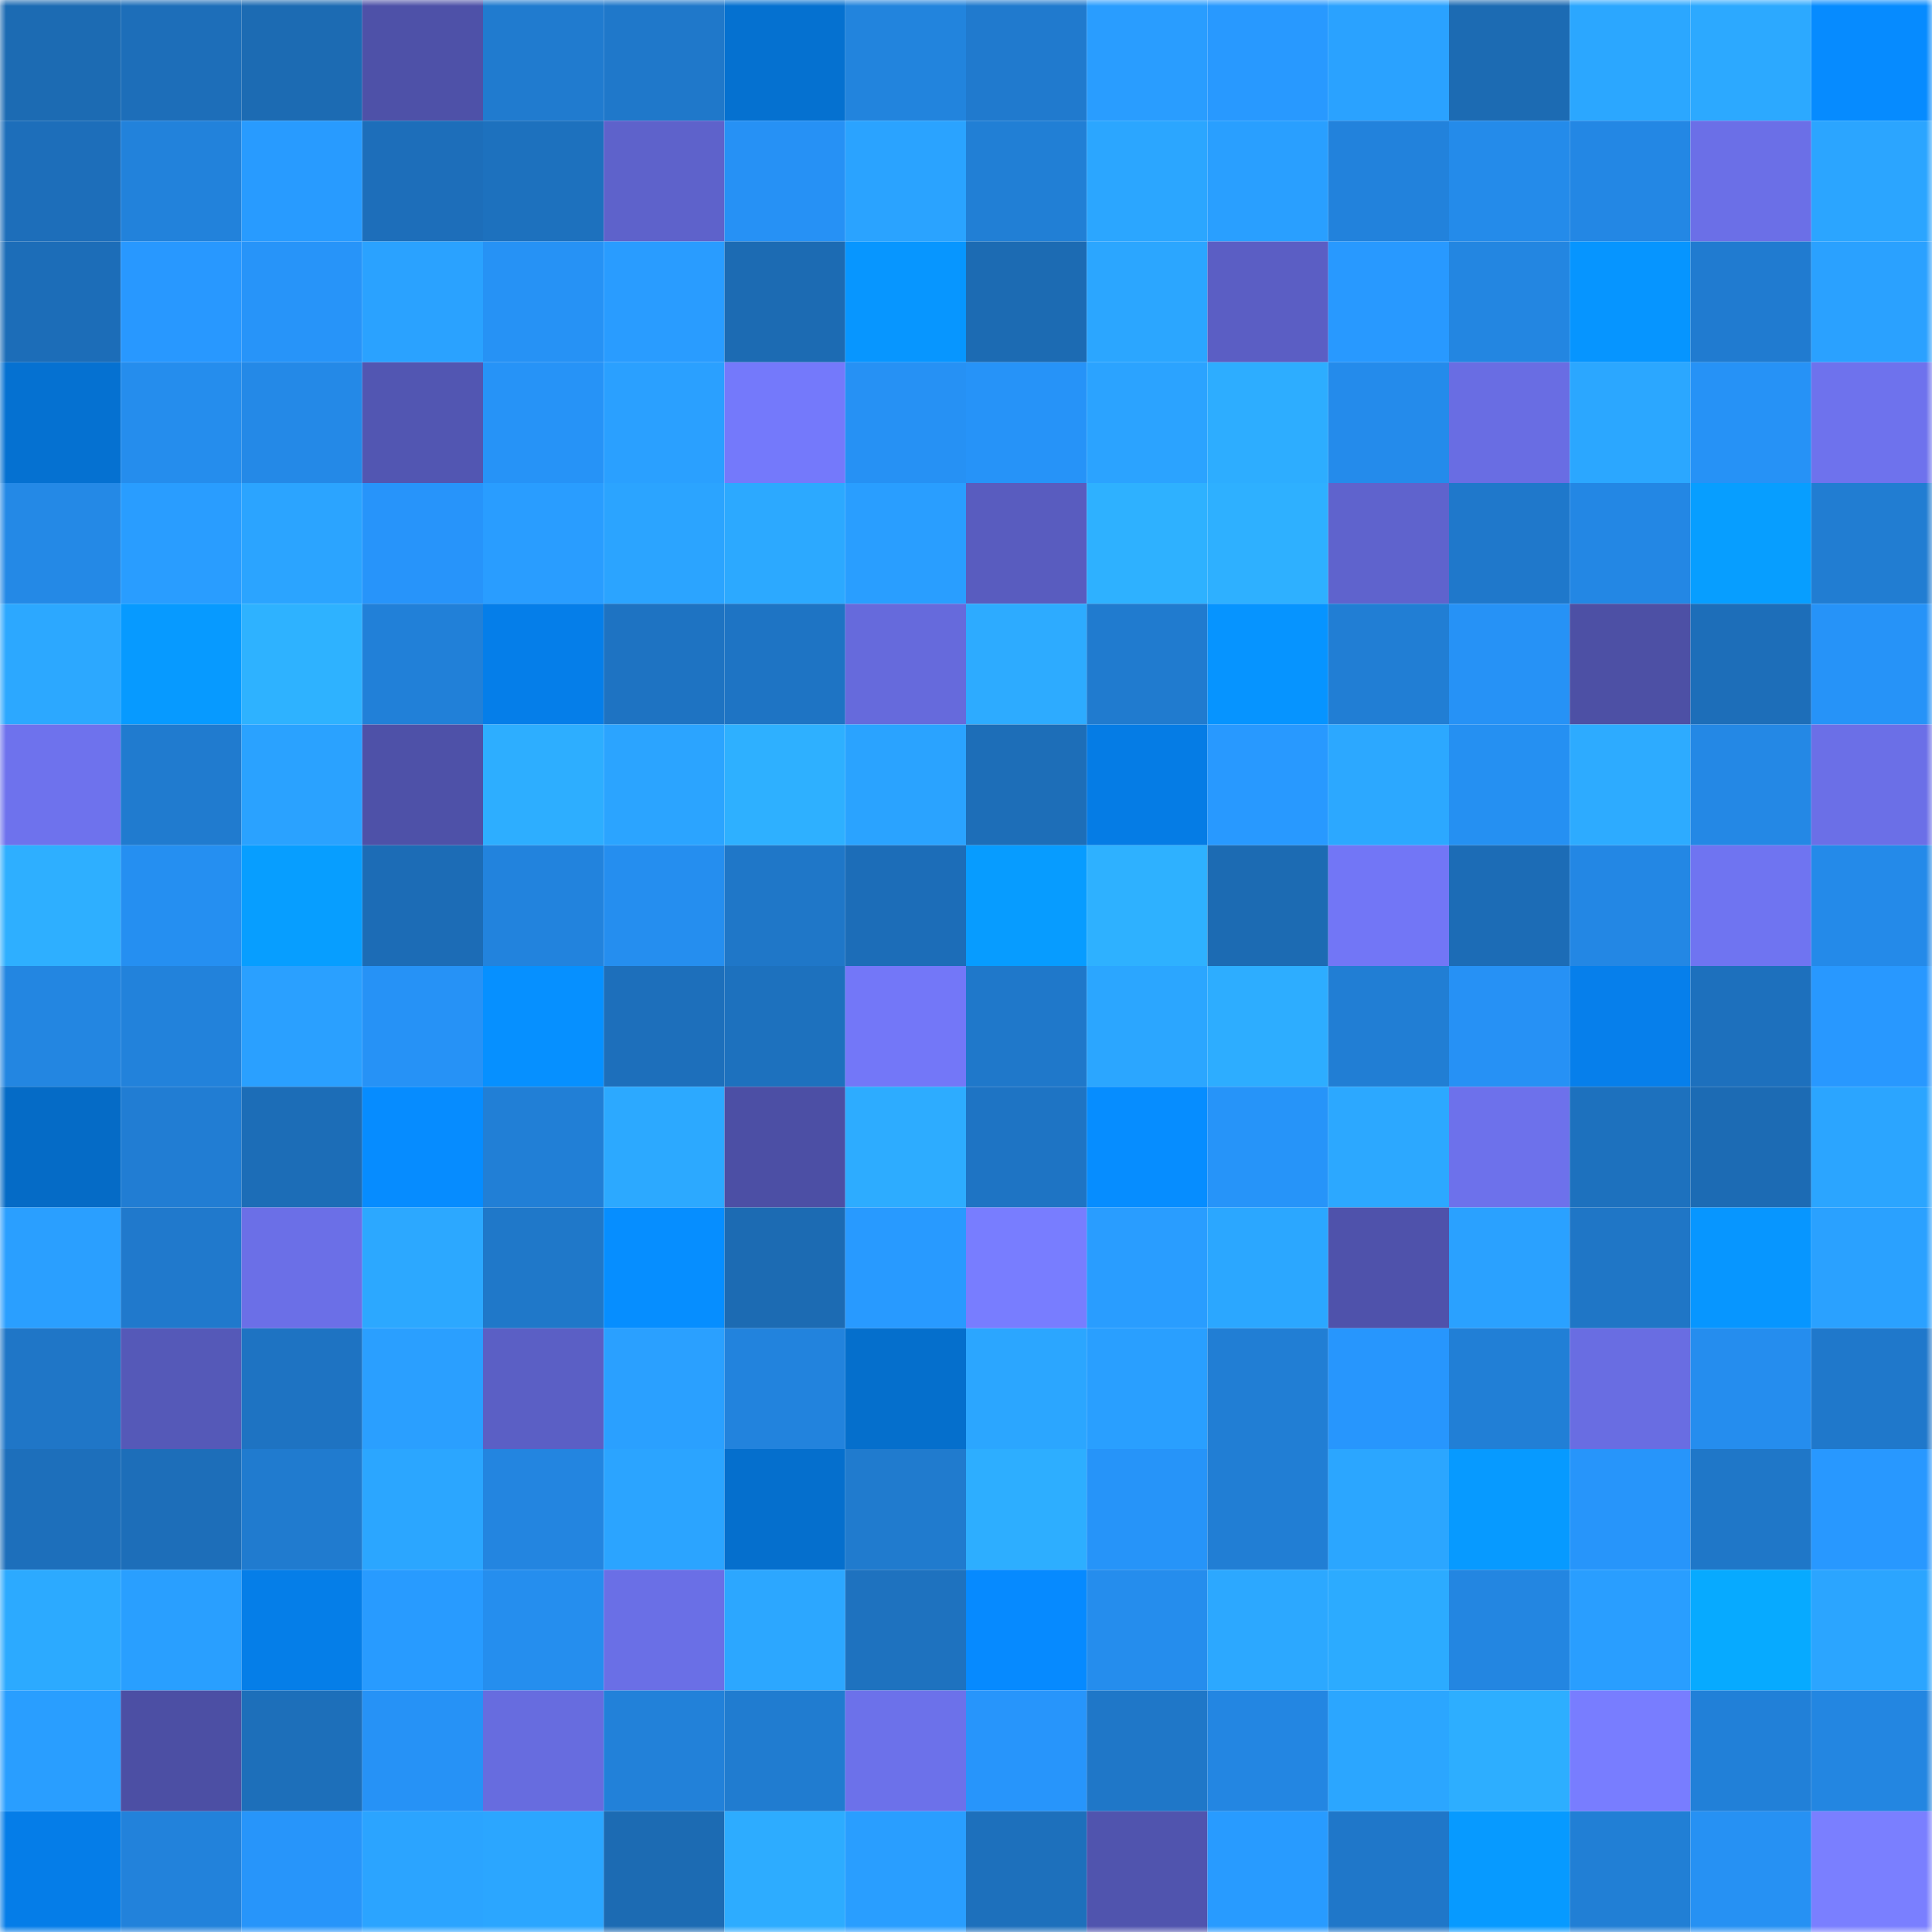 <svg viewBox="0 0 160 160" fill="none" role="img" xmlns="http://www.w3.org/2000/svg" width="240" height="240" name="ens%2Ckanisitra.eth"><mask id="387998949" mask-type="alpha" maskUnits="userSpaceOnUse" x="0" y="0" width="160" height="160"><rect width="160" height="160" fill="#FFFFFF"></rect></mask><g mask="url(#387998949)"><rect x="0" y="0" width="10" height="10" fill="#1c6bb3"></rect><rect x="10" y="0" width="10" height="10" fill="#1d6eb9"></rect><rect x="20" y="0" width="10" height="10" fill="#1c6bb3"></rect><rect x="30" y="0" width="10" height="10" fill="#4e51a8"></rect><rect x="40" y="0" width="10" height="10" fill="#207bcf"></rect><rect x="50" y="0" width="10" height="10" fill="#1f78ca"></rect><rect x="60" y="0" width="10" height="10" fill="#0571d0"></rect><rect x="70" y="0" width="10" height="10" fill="#2284dd"></rect><rect x="80" y="0" width="10" height="10" fill="#207ace"></rect><rect x="90" y="0" width="10" height="10" fill="#299dff"></rect><rect x="100" y="0" width="10" height="10" fill="#2899ff"></rect><rect x="110" y="0" width="10" height="10" fill="#2aa2ff"></rect><rect x="120" y="0" width="10" height="10" fill="#1c6bb3"></rect><rect x="130" y="0" width="10" height="10" fill="#2ba7ff"></rect><rect x="140" y="0" width="10" height="10" fill="#2ca9ff"></rect><rect x="150" y="0" width="10" height="10" fill="#068bff"></rect><rect x="0" y="10" width="10" height="10" fill="#1d6eba"></rect><rect x="10" y="10" width="10" height="10" fill="#2282db"></rect><rect x="20" y="10" width="10" height="10" fill="#289bff"></rect><rect x="30" y="10" width="10" height="10" fill="#1d6eba"></rect><rect x="40" y="10" width="10" height="10" fill="#1d71be"></rect><rect x="50" y="10" width="10" height="10" fill="#5e62cb"></rect><rect x="60" y="10" width="10" height="10" fill="#2691f5"></rect><rect x="70" y="10" width="10" height="10" fill="#2aa3ff"></rect><rect x="80" y="10" width="10" height="10" fill="#217fd5"></rect><rect x="90" y="10" width="10" height="10" fill="#2ba6ff"></rect><rect x="100" y="10" width="10" height="10" fill="#299fff"></rect><rect x="110" y="10" width="10" height="10" fill="#2282dc"></rect><rect x="120" y="10" width="10" height="10" fill="#248bea"></rect><rect x="130" y="10" width="10" height="10" fill="#2387e4"></rect><rect x="140" y="10" width="10" height="10" fill="#6b6fe7"></rect><rect x="150" y="10" width="10" height="10" fill="#2ba5ff"></rect><rect x="0" y="20" width="10" height="10" fill="#1c6db8"></rect><rect x="10" y="20" width="10" height="10" fill="#2898ff"></rect><rect x="20" y="20" width="10" height="10" fill="#2794f9"></rect><rect x="30" y="20" width="10" height="10" fill="#2aa2ff"></rect><rect x="40" y="20" width="10" height="10" fill="#2692f5"></rect><rect x="50" y="20" width="10" height="10" fill="#299cff"></rect><rect x="60" y="20" width="10" height="10" fill="#1c6bb3"></rect><rect x="70" y="20" width="10" height="10" fill="#0796ff"></rect><rect x="80" y="20" width="10" height="10" fill="#1c6bb3"></rect><rect x="90" y="20" width="10" height="10" fill="#2ba6ff"></rect><rect x="100" y="20" width="10" height="10" fill="#5b5ec4"></rect><rect x="110" y="20" width="10" height="10" fill="#2899ff"></rect><rect x="120" y="20" width="10" height="10" fill="#2386e1"></rect><rect x="130" y="20" width="10" height="10" fill="#0695ff"></rect><rect x="140" y="20" width="10" height="10" fill="#207bd0"></rect><rect x="150" y="20" width="10" height="10" fill="#2aa1ff"></rect><rect x="0" y="30" width="10" height="10" fill="#0571d1"></rect><rect x="10" y="30" width="10" height="10" fill="#258ded"></rect><rect x="20" y="30" width="10" height="10" fill="#2489e7"></rect><rect x="30" y="30" width="10" height="10" fill="#5256b2"></rect><rect x="40" y="30" width="10" height="10" fill="#2693f7"></rect><rect x="50" y="30" width="10" height="10" fill="#2aa0ff"></rect><rect x="60" y="30" width="10" height="10" fill="#7479fb"></rect><rect x="70" y="30" width="10" height="10" fill="#2691f4"></rect><rect x="80" y="30" width="10" height="10" fill="#2693f8"></rect><rect x="90" y="30" width="10" height="10" fill="#2ba3ff"></rect><rect x="100" y="30" width="10" height="10" fill="#2dadff"></rect><rect x="110" y="30" width="10" height="10" fill="#248beb"></rect><rect x="120" y="30" width="10" height="10" fill="#696de3"></rect><rect x="130" y="30" width="10" height="10" fill="#2ba7ff"></rect><rect x="140" y="30" width="10" height="10" fill="#2692f6"></rect><rect x="150" y="30" width="10" height="10" fill="#6e72ed"></rect><rect x="0" y="40" width="10" height="10" fill="#2489e6"></rect><rect x="10" y="40" width="10" height="10" fill="#299dff"></rect><rect x="20" y="40" width="10" height="10" fill="#2ba4ff"></rect><rect x="30" y="40" width="10" height="10" fill="#2794fa"></rect><rect x="40" y="40" width="10" height="10" fill="#299dff"></rect><rect x="50" y="40" width="10" height="10" fill="#2ba4ff"></rect><rect x="60" y="40" width="10" height="10" fill="#2ca9ff"></rect><rect x="70" y="40" width="10" height="10" fill="#299eff"></rect><rect x="80" y="40" width="10" height="10" fill="#595cbf"></rect><rect x="90" y="40" width="10" height="10" fill="#2eb1ff"></rect><rect x="100" y="40" width="10" height="10" fill="#2eb0ff"></rect><rect x="110" y="40" width="10" height="10" fill="#5f63cd"></rect><rect x="120" y="40" width="10" height="10" fill="#1f78cb"></rect><rect x="130" y="40" width="10" height="10" fill="#2387e4"></rect><rect x="140" y="40" width="10" height="10" fill="#079eff"></rect><rect x="150" y="40" width="10" height="10" fill="#217dd2"></rect><rect x="0" y="50" width="10" height="10" fill="#2ca8ff"></rect><rect x="10" y="50" width="10" height="10" fill="#079aff"></rect><rect x="20" y="50" width="10" height="10" fill="#2eb2ff"></rect><rect x="30" y="50" width="10" height="10" fill="#2180d8"></rect><rect x="40" y="50" width="10" height="10" fill="#057ee9"></rect><rect x="50" y="50" width="10" height="10" fill="#1e73c2"></rect><rect x="60" y="50" width="10" height="10" fill="#1e74c4"></rect><rect x="70" y="50" width="10" height="10" fill="#666adc"></rect><rect x="80" y="50" width="10" height="10" fill="#2dabff"></rect><rect x="90" y="50" width="10" height="10" fill="#207bcf"></rect><rect x="100" y="50" width="10" height="10" fill="#0694ff"></rect><rect x="110" y="50" width="10" height="10" fill="#217ed4"></rect><rect x="120" y="50" width="10" height="10" fill="#2692f6"></rect><rect x="130" y="50" width="10" height="10" fill="#4d50a5"></rect><rect x="140" y="50" width="10" height="10" fill="#1d6eb9"></rect><rect x="150" y="50" width="10" height="10" fill="#2693f8"></rect><rect x="0" y="60" width="10" height="10" fill="#6e72ed"></rect><rect x="10" y="60" width="10" height="10" fill="#207bcf"></rect><rect x="20" y="60" width="10" height="10" fill="#2aa2ff"></rect><rect x="30" y="60" width="10" height="10" fill="#4e51a8"></rect><rect x="40" y="60" width="10" height="10" fill="#2daeff"></rect><rect x="50" y="60" width="10" height="10" fill="#2ba4ff"></rect><rect x="60" y="60" width="10" height="10" fill="#2eb0ff"></rect><rect x="70" y="60" width="10" height="10" fill="#2aa3ff"></rect><rect x="80" y="60" width="10" height="10" fill="#1d6eb8"></rect><rect x="90" y="60" width="10" height="10" fill="#057ce5"></rect><rect x="100" y="60" width="10" height="10" fill="#2899ff"></rect><rect x="110" y="60" width="10" height="10" fill="#2ca8ff"></rect><rect x="120" y="60" width="10" height="10" fill="#2590f2"></rect><rect x="130" y="60" width="10" height="10" fill="#2dabff"></rect><rect x="140" y="60" width="10" height="10" fill="#2488e5"></rect><rect x="150" y="60" width="10" height="10" fill="#6b6fe7"></rect><rect x="0" y="70" width="10" height="10" fill="#2eafff"></rect><rect x="10" y="70" width="10" height="10" fill="#258ff1"></rect><rect x="20" y="70" width="10" height="10" fill="#079eff"></rect><rect x="30" y="70" width="10" height="10" fill="#1c6cb6"></rect><rect x="40" y="70" width="10" height="10" fill="#2283dd"></rect><rect x="50" y="70" width="10" height="10" fill="#258eef"></rect><rect x="60" y="70" width="10" height="10" fill="#1f77c8"></rect><rect x="70" y="70" width="10" height="10" fill="#1c6db8"></rect><rect x="80" y="70" width="10" height="10" fill="#079cff"></rect><rect x="90" y="70" width="10" height="10" fill="#2eb1ff"></rect><rect x="100" y="70" width="10" height="10" fill="#1c6bb3"></rect><rect x="110" y="70" width="10" height="10" fill="#7276f6"></rect><rect x="120" y="70" width="10" height="10" fill="#1c6cb6"></rect><rect x="130" y="70" width="10" height="10" fill="#2387e4"></rect><rect x="140" y="70" width="10" height="10" fill="#6f74f1"></rect><rect x="150" y="70" width="10" height="10" fill="#248ae9"></rect><rect x="0" y="80" width="10" height="10" fill="#2386e1"></rect><rect x="10" y="80" width="10" height="10" fill="#2282db"></rect><rect x="20" y="80" width="10" height="10" fill="#2aa0ff"></rect><rect x="30" y="80" width="10" height="10" fill="#2692f6"></rect><rect x="40" y="80" width="10" height="10" fill="#0690ff"></rect><rect x="50" y="80" width="10" height="10" fill="#1d6fbb"></rect><rect x="60" y="80" width="10" height="10" fill="#1d71be"></rect><rect x="70" y="80" width="10" height="10" fill="#7377f8"></rect><rect x="80" y="80" width="10" height="10" fill="#1f78ca"></rect><rect x="90" y="80" width="10" height="10" fill="#2ba6ff"></rect><rect x="100" y="80" width="10" height="10" fill="#2dadff"></rect><rect x="110" y="80" width="10" height="10" fill="#217ed4"></rect><rect x="120" y="80" width="10" height="10" fill="#2691f5"></rect><rect x="130" y="80" width="10" height="10" fill="#067feb"></rect><rect x="140" y="80" width="10" height="10" fill="#1d70bd"></rect><rect x="150" y="80" width="10" height="10" fill="#2898ff"></rect><rect x="0" y="90" width="10" height="10" fill="#056bc6"></rect><rect x="10" y="90" width="10" height="10" fill="#217dd3"></rect><rect x="20" y="90" width="10" height="10" fill="#1c6db7"></rect><rect x="30" y="90" width="10" height="10" fill="#068cff"></rect><rect x="40" y="90" width="10" height="10" fill="#217fd6"></rect><rect x="50" y="90" width="10" height="10" fill="#2ca9ff"></rect><rect x="60" y="90" width="10" height="10" fill="#4c4fa5"></rect><rect x="70" y="90" width="10" height="10" fill="#2dacff"></rect><rect x="80" y="90" width="10" height="10" fill="#1e74c4"></rect><rect x="90" y="90" width="10" height="10" fill="#068dff"></rect><rect x="100" y="90" width="10" height="10" fill="#2694f9"></rect><rect x="110" y="90" width="10" height="10" fill="#2ca8ff"></rect><rect x="120" y="90" width="10" height="10" fill="#6d71eb"></rect><rect x="130" y="90" width="10" height="10" fill="#1d71be"></rect><rect x="140" y="90" width="10" height="10" fill="#1c6bb4"></rect><rect x="150" y="90" width="10" height="10" fill="#2ba5ff"></rect><rect x="0" y="100" width="10" height="10" fill="#2a9fff"></rect><rect x="10" y="100" width="10" height="10" fill="#2079cc"></rect><rect x="20" y="100" width="10" height="10" fill="#6b6fe7"></rect><rect x="30" y="100" width="10" height="10" fill="#2ca8ff"></rect><rect x="40" y="100" width="10" height="10" fill="#1f78c9"></rect><rect x="50" y="100" width="10" height="10" fill="#068eff"></rect><rect x="60" y="100" width="10" height="10" fill="#1c6bb3"></rect><rect x="70" y="100" width="10" height="10" fill="#289aff"></rect><rect x="80" y="100" width="10" height="10" fill="#787dff"></rect><rect x="90" y="100" width="10" height="10" fill="#299dff"></rect><rect x="100" y="100" width="10" height="10" fill="#2ba7ff"></rect><rect x="110" y="100" width="10" height="10" fill="#4f52ab"></rect><rect x="120" y="100" width="10" height="10" fill="#2aa1ff"></rect><rect x="130" y="100" width="10" height="10" fill="#1f76c6"></rect><rect x="140" y="100" width="10" height="10" fill="#0796ff"></rect><rect x="150" y="100" width="10" height="10" fill="#2aa1ff"></rect><rect x="0" y="110" width="10" height="10" fill="#1f76c7"></rect><rect x="10" y="110" width="10" height="10" fill="#5559b8"></rect><rect x="20" y="110" width="10" height="10" fill="#1e73c2"></rect><rect x="30" y="110" width="10" height="10" fill="#2a9fff"></rect><rect x="40" y="110" width="10" height="10" fill="#5b5fc5"></rect><rect x="50" y="110" width="10" height="10" fill="#2aa0ff"></rect><rect x="60" y="110" width="10" height="10" fill="#2283dd"></rect><rect x="70" y="110" width="10" height="10" fill="#056fcc"></rect><rect x="80" y="110" width="10" height="10" fill="#2ba6ff"></rect><rect x="90" y="110" width="10" height="10" fill="#299fff"></rect><rect x="100" y="110" width="10" height="10" fill="#217ed4"></rect><rect x="110" y="110" width="10" height="10" fill="#2796fd"></rect><rect x="120" y="110" width="10" height="10" fill="#217fd6"></rect><rect x="130" y="110" width="10" height="10" fill="#696de2"></rect><rect x="140" y="110" width="10" height="10" fill="#258dee"></rect><rect x="150" y="110" width="10" height="10" fill="#1f78cb"></rect><rect x="0" y="120" width="10" height="10" fill="#1d6fbb"></rect><rect x="10" y="120" width="10" height="10" fill="#1d6eb9"></rect><rect x="20" y="120" width="10" height="10" fill="#207bcf"></rect><rect x="30" y="120" width="10" height="10" fill="#2ba6ff"></rect><rect x="40" y="120" width="10" height="10" fill="#2385e0"></rect><rect x="50" y="120" width="10" height="10" fill="#2ba4ff"></rect><rect x="60" y="120" width="10" height="10" fill="#056fcd"></rect><rect x="70" y="120" width="10" height="10" fill="#207bce"></rect><rect x="80" y="120" width="10" height="10" fill="#2daeff"></rect><rect x="90" y="120" width="10" height="10" fill="#2694f9"></rect><rect x="100" y="120" width="10" height="10" fill="#217ed4"></rect><rect x="110" y="120" width="10" height="10" fill="#2ba6ff"></rect><rect x="120" y="120" width="10" height="10" fill="#079aff"></rect><rect x="130" y="120" width="10" height="10" fill="#2795fa"></rect><rect x="140" y="120" width="10" height="10" fill="#1f77c8"></rect><rect x="150" y="120" width="10" height="10" fill="#2898ff"></rect><rect x="0" y="130" width="10" height="10" fill="#2caaff"></rect><rect x="10" y="130" width="10" height="10" fill="#299fff"></rect><rect x="20" y="130" width="10" height="10" fill="#057ee8"></rect><rect x="30" y="130" width="10" height="10" fill="#289bff"></rect><rect x="40" y="130" width="10" height="10" fill="#258eee"></rect><rect x="50" y="130" width="10" height="10" fill="#6a6fe6"></rect><rect x="60" y="130" width="10" height="10" fill="#2ca7ff"></rect><rect x="70" y="130" width="10" height="10" fill="#1e72bf"></rect><rect x="80" y="130" width="10" height="10" fill="#068aff"></rect><rect x="90" y="130" width="10" height="10" fill="#258ded"></rect><rect x="100" y="130" width="10" height="10" fill="#2ca8ff"></rect><rect x="110" y="130" width="10" height="10" fill="#2cabff"></rect><rect x="120" y="130" width="10" height="10" fill="#2386e1"></rect><rect x="130" y="130" width="10" height="10" fill="#299eff"></rect><rect x="140" y="130" width="10" height="10" fill="#07aaff"></rect><rect x="150" y="130" width="10" height="10" fill="#2ba5ff"></rect><rect x="0" y="140" width="10" height="10" fill="#299eff"></rect><rect x="10" y="140" width="10" height="10" fill="#4c4fa4"></rect><rect x="20" y="140" width="10" height="10" fill="#1d6fba"></rect><rect x="30" y="140" width="10" height="10" fill="#2692f6"></rect><rect x="40" y="140" width="10" height="10" fill="#676cdf"></rect><rect x="50" y="140" width="10" height="10" fill="#2281d9"></rect><rect x="60" y="140" width="10" height="10" fill="#207cd0"></rect><rect x="70" y="140" width="10" height="10" fill="#6c71ea"></rect><rect x="80" y="140" width="10" height="10" fill="#2795fb"></rect><rect x="90" y="140" width="10" height="10" fill="#1f77c8"></rect><rect x="100" y="140" width="10" height="10" fill="#2386e2"></rect><rect x="110" y="140" width="10" height="10" fill="#2ba6ff"></rect><rect x="120" y="140" width="10" height="10" fill="#2daeff"></rect><rect x="130" y="140" width="10" height="10" fill="#787dff"></rect><rect x="140" y="140" width="10" height="10" fill="#2180d8"></rect><rect x="150" y="140" width="10" height="10" fill="#2386e1"></rect><rect x="0" y="150" width="10" height="10" fill="#057de8"></rect><rect x="10" y="150" width="10" height="10" fill="#2282db"></rect><rect x="20" y="150" width="10" height="10" fill="#2795fa"></rect><rect x="30" y="150" width="10" height="10" fill="#2ba4ff"></rect><rect x="40" y="150" width="10" height="10" fill="#2ba6ff"></rect><rect x="50" y="150" width="10" height="10" fill="#1c6bb3"></rect><rect x="60" y="150" width="10" height="10" fill="#2dacff"></rect><rect x="70" y="150" width="10" height="10" fill="#299eff"></rect><rect x="80" y="150" width="10" height="10" fill="#1d70bc"></rect><rect x="90" y="150" width="10" height="10" fill="#5054ae"></rect><rect x="100" y="150" width="10" height="10" fill="#289bff"></rect><rect x="110" y="150" width="10" height="10" fill="#1f77c9"></rect><rect x="120" y="150" width="10" height="10" fill="#079aff"></rect><rect x="130" y="150" width="10" height="10" fill="#217fd5"></rect><rect x="140" y="150" width="10" height="10" fill="#2691f3"></rect><rect x="150" y="150" width="10" height="10" fill="#7a7fff"></rect></g></svg>